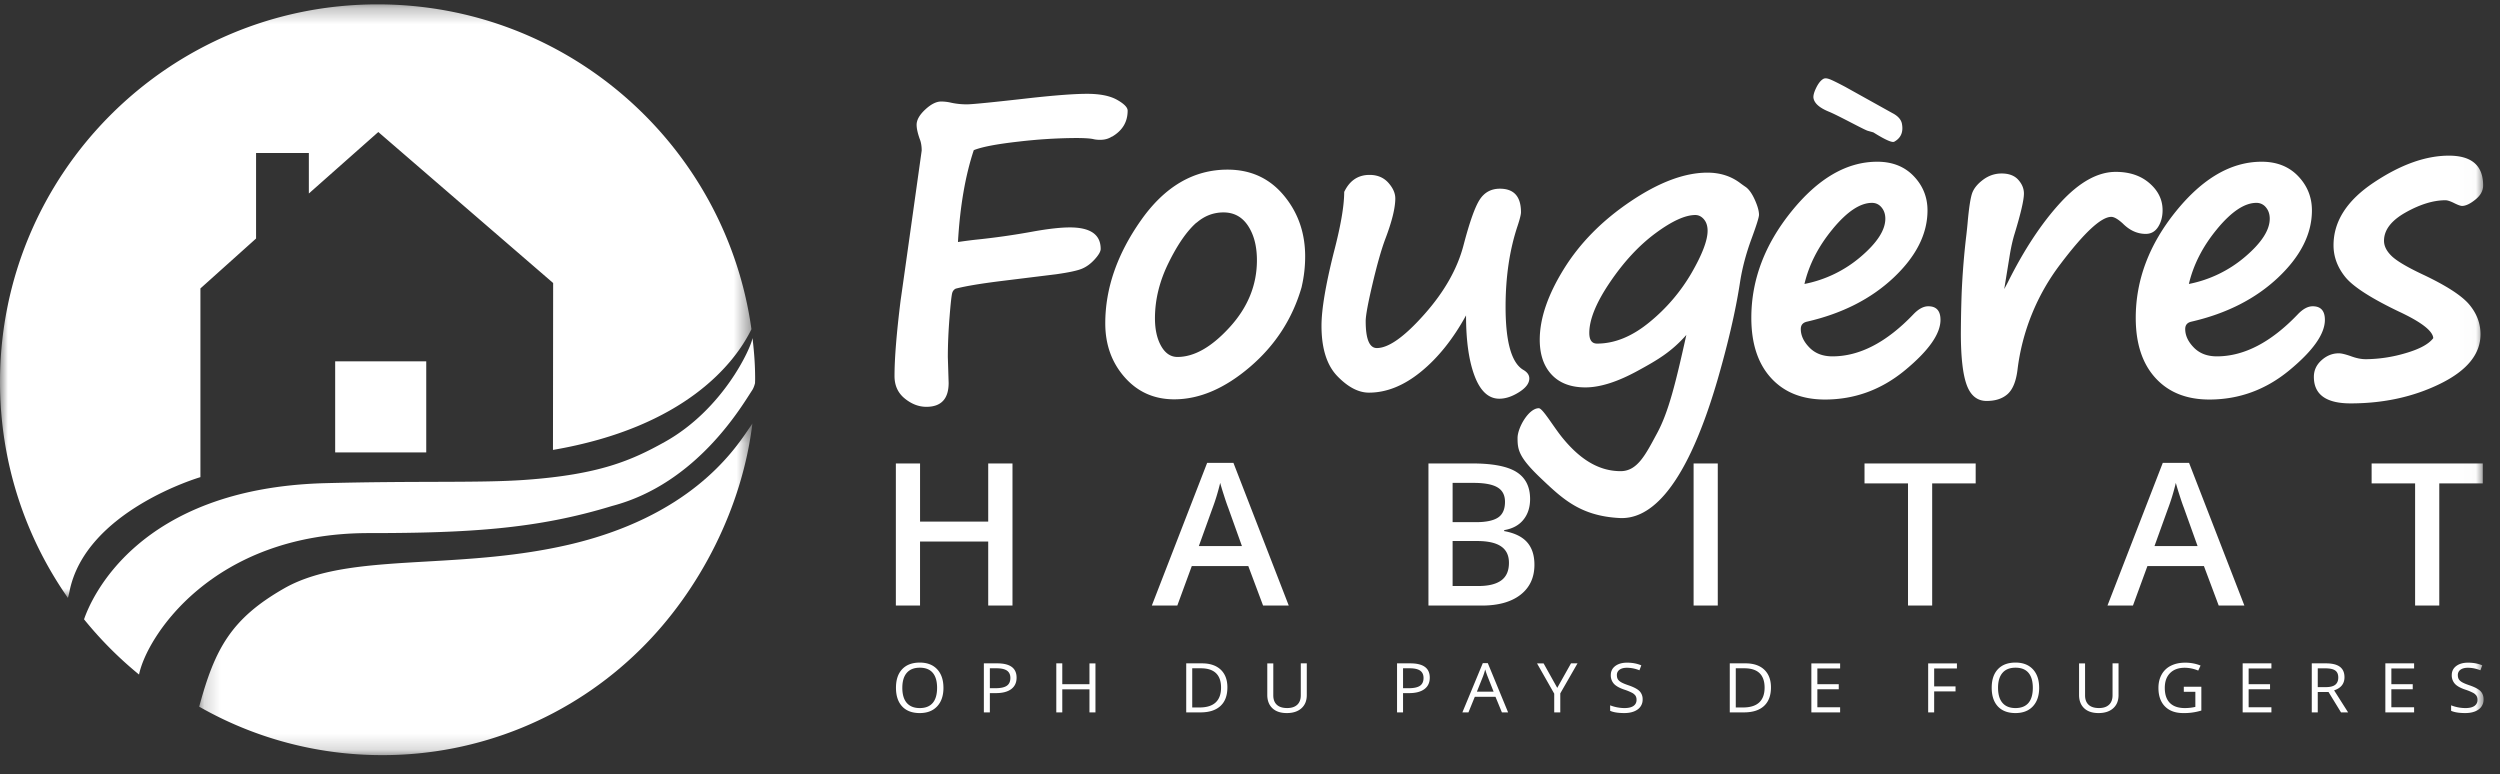 <svg height="48" width="155" xmlns="http://www.w3.org/2000/svg"><rect width="100%" height="100%" fill="#333333" stroke="none"/><mask id="a" fill="#fff"><path d="M0 .26h46.59v36.8H0z" fill-rule="evenodd"/></mask><mask id="b" fill="#fff"><path d="M.175.27h34.298v20.563H.175z" fill-rule="evenodd"/></mask><mask id="c" fill="#fff"><path d="M0 46.806h153.981V.26H0z" fill-rule="evenodd"/></mask><g fill="#fff" fill-rule="evenodd"><path d="M20.781 28.05h5.646v-5.647h-5.646z"/><path d="M23.409.26C10.481.26 0 10.74 0 23.667c0 4.981 1.557 9.598 4.21 13.393a4.5 4.5 0 0 0 .096-.388c.986-5.023 8.12-7.1 8.12-7.1v-11.7l3.45-3.095V9.475h3.273v2.511l4.305-3.812 10.841 9.362-.011 10.348c8.22-1.41 11.298-5.415 12.306-7.485C45 9.02 35.228.26 23.409.26" mask="url(#a)" transform="translate(0 .011)"/><path d="M46.656 20.958c-.094.616-1.81 4.418-5.443 6.443-2.052 1.144-4.052 2.023-8.666 2.352-2.784.2-6.644.053-12.389.204-11.697.308-14.548 7.264-14.947 8.441a23.551 23.551 0 0 0 3.41 3.425c.458-2.3 4.518-8.771 14.228-8.771 6.323 0 10.483-.27 15.101-1.682 5.287-1.386 8.072-6.257 8.678-7.165.082-.124.14-.277.184-.45 0-.082.006-.163.006-.246 0-.92-.06-1.658-.162-2.55"/><path d="M23.04 7.798c-3.05.704-6.067.877-8.729 1.03-3.554.205-6.623.382-8.879 1.673C2.16 12.375 1.145 14.234.175 17.83a22.84 22.84 0 0 0 11.33 3.004 22.725 22.725 0 0 0 16.01-6.544c3.742-3.673 6.342-8.881 6.958-14.02-.09.137-.186.28-.288.429-.92 1.343-3.64 5.367-11.146 7.1" mask="url(#b)" transform="translate(12.175 25.984)"/><path d="M62.774 37.545h-1.505v-3.971h-4.227v3.971h-1.499v-8.81h1.5v3.603h4.226v-3.604h1.505zM77 33.857l-.859-2.399c-.063-.16-.15-.414-.26-.76a15.977 15.977 0 0 1-.23-.759 13.022 13.022 0 0 1-.495 1.621l-.828 2.297zm1.311 3.688l-.916-2.447H73.89l-.897 2.447h-1.58l3.43-8.847h1.63l3.43 8.847zm11.751-4.002v2.79h1.593c.627 0 1.1-.115 1.42-.346s.48-.595.48-1.094c0-.458-.163-.797-.49-1.018-.325-.221-.82-.332-1.485-.332zm0-1.169h1.442c.627 0 1.085-.095 1.374-.286.288-.19.432-.515.432-.973 0-.414-.155-.714-.467-.898-.311-.185-.805-.278-1.483-.278h-1.298zm-1.498-3.64h2.72c1.264 0 2.176.177 2.738.53.562.354.844.912.844 1.676 0 .514-.138.942-.415 1.284-.275.341-.672.556-1.191.644v.06c.644.117 1.117.347 1.42.69.304.344.455.81.455 1.396 0 .791-.287 1.411-.862 1.86-.575.447-1.374.671-2.399.671h-3.31z"/><path d="M105.003 37.534h1.499v-8.81h-1.499zm14.792 0h-1.499v-7.576H115.6v-1.235h6.892v1.235h-2.697zm16.455-3.688l-.86-2.399c-.063-.16-.15-.414-.26-.76a16.93 16.93 0 0 1-.229-.759 13.12 13.12 0 0 1-.495 1.621l-.828 2.297h2.671zm1.31 3.688l-.916-2.447h-3.505l-.896 2.447h-1.58l3.429-8.847h1.63l3.43 8.847zm13.675 0h-1.499v-7.576h-2.696v-1.235h6.892v1.235h-2.697zm-95.291 5.099c0 .412.092.724.277.937s.453.319.804.319c.355 0 .622-.106.803-.318s.271-.525.271-.938c0-.409-.09-.719-.27-.93-.18-.212-.447-.317-.8-.317-.354 0-.623.106-.808.319s-.277.522-.277.928m2.55 0c0 .487-.13.87-.39 1.148-.258.278-.618.418-1.079.418-.471 0-.835-.137-1.09-.41-.257-.275-.385-.66-.385-1.16 0-.495.128-.878.385-1.15.257-.273.622-.41 1.095-.41.459 0 .818.14 1.076.417s.387.66.387 1.147m2.878.025h.335c.33 0 .568-.05.715-.152.148-.1.222-.263.222-.486 0-.201-.07-.35-.208-.45-.139-.097-.355-.147-.648-.147h-.416zm1.657-.655c0 .308-.111.545-.332.71-.22.166-.537.249-.948.249h-.377v1.195h-.372v-3.04h.83c.799 0 1.199.296 1.199.886zm4.89 2.154h-.372v-1.43h-1.685v1.43h-.371v-3.04h.371v1.294h1.685v-1.293h.372zm7.787-1.537c0-.396-.105-.694-.314-.895-.21-.201-.52-.302-.933-.302h-.54v2.429h.452c.444 0 .777-.104 1-.311.223-.208.335-.514.335-.92m.393-.013c0 .502-.142.886-.43 1.151-.286.265-.698.398-1.236.398h-.887v-3.04h.981c.497 0 .883.132 1.16.393.275.262.412.628.412 1.098m4.922-1.49v1.967c0 .346-.11.618-.33.816s-.523.298-.908.298c-.386 0-.684-.1-.894-.3s-.317-.474-.317-.823v-1.958h.373V43.1c0 .254.072.448.219.584.145.136.36.204.643.204.27 0 .477-.068.623-.205.147-.136.22-.332.22-.587v-1.98h.371zm5.968 1.54h.335c.33 0 .568-.05.716-.152.146-.1.22-.263.22-.486 0-.201-.07-.35-.208-.45-.138-.097-.354-.147-.647-.147h-.416zm1.657-.655c0 .308-.111.545-.332.71-.221.166-.537.249-.949.249h-.376v1.195h-.372v-3.04h.829c.8 0 1.2.296 1.2.886zm3.958.87l-.372-.942a4.98 4.98 0 0 1-.149-.44c-.032.134-.078.28-.138.44l-.376.941h1.035zm.514 1.284l-.398-.967h-1.282l-.394.967h-.376l1.265-3.052h.312l1.258 3.052zm3.432-1.52l.852-1.52h.404l-1.068 1.861v1.18h-.376v-1.163l-1.066-1.877h.407zm5.294.711a.732.732 0 0 1-.308.626c-.204.15-.48.225-.83.225-.38 0-.672-.047-.876-.14v-.34c.131.052.274.094.429.124s.308.046.46.046c.248 0 .434-.045.56-.134a.43.43 0 0 0 .187-.373.461.461 0 0 0-.065-.26.612.612 0 0 0-.224-.185 3.216 3.216 0 0 0-.477-.194c-.296-.1-.509-.22-.637-.36a.768.768 0 0 1-.192-.542c0-.234.093-.42.278-.56.186-.138.431-.207.735-.207.32 0 .611.055.878.166l-.116.308a2.064 2.064 0 0 0-.77-.158c-.197 0-.35.04-.461.12a.39.39 0 0 0-.167.335c0 .105.02.192.061.26.041.066.11.128.207.184s.246.118.445.186c.336.114.566.236.693.366a.7.7 0 0 1 .19.507m7.562-.727c0-.397-.105-.695-.313-.896-.21-.201-.521-.302-.934-.302h-.54v2.429h.453c.443 0 .776-.104 1-.311.222-.208.334-.514.334-.92m.395-.013c0 .502-.144.886-.431 1.151-.286.265-.7.398-1.237.398h-.886v-3.04h.98c.497 0 .884.132 1.16.393.275.262.414.628.414 1.098m4.288 1.55h-1.783v-3.04h1.783v.314h-1.411v.979h1.326v.312h-1.326v1.118h1.411zm5.83 0h-.371v-3.04h1.783v.314h-1.411v1.112h1.325v.313h-1.325zm3.962-1.525c0 .412.092.724.277.937.184.213.451.319.803.319.354 0 .622-.106.804-.318.18-.212.271-.525.271-.938 0-.409-.09-.719-.27-.93-.18-.212-.448-.317-.8-.317-.355 0-.624.106-.808.319-.185.213-.278.522-.278.928m2.55 0c0 .487-.13.87-.389 1.148s-.619.418-1.08.418c-.471 0-.835-.137-1.09-.41-.256-.275-.384-.66-.384-1.16 0-.495.128-.878.385-1.15.256-.273.62-.41 1.094-.41.459 0 .818.14 1.076.417s.387.66.387 1.147m4.922-1.515v1.967c0 .346-.11.618-.33.816s-.523.298-.909.298c-.385 0-.683-.1-.894-.3-.21-.2-.315-.474-.315-.823v-1.958h.372V43.1c0 .254.072.448.219.584.145.136.36.204.643.204.27 0 .477-.068.623-.205.146-.136.219-.332.219-.587v-1.98h.372zm4.046 1.447h1.088v1.478a3.635 3.635 0 0 1-1.125.156c-.484 0-.86-.137-1.13-.41-.271-.274-.406-.658-.406-1.152 0-.316.067-.592.201-.83a1.31 1.31 0 0 1 .576-.545c.25-.125.545-.188.882-.188.34 0 .659.06.953.179l-.144.312a2.227 2.227 0 0 0-.834-.175c-.389 0-.693.11-.912.33-.219.221-.328.526-.328.917 0 .41.105.722.316.934.21.212.52.318.928.318.223 0 .44-.024.651-.073v-.935h-.716zm5.432 1.592h-1.783v-3.04h1.783v.315h-1.412v.979h1.327v.312h-1.327v1.118h1.412zm2.873-1.567h.51c.262 0 .455-.05.578-.149.121-.1.184-.248.184-.446 0-.2-.063-.346-.188-.434-.124-.089-.325-.134-.6-.134h-.484zm0 .303v1.264h-.371v-3.04h.876c.393 0 .683.072.87.215.188.143.282.357.282.644 0 .402-.215.674-.643.815l.868 1.366h-.44l-.774-1.264zm5.974 1.264h-1.783v-3.04h1.783v.315h-1.41v.979h1.325v.312h-1.326v1.118h1.41zm4.306-.809a.731.731 0 0 1-.306.626c-.204.15-.481.225-.83.225-.38 0-.672-.047-.876-.14v-.34a2.432 2.432 0 0 0 .888.17c.248 0 .435-.045.56-.134a.431.431 0 0 0 .188-.373.457.457 0 0 0-.067-.26.601.601 0 0 0-.223-.185 3.244 3.244 0 0 0-.475-.194c-.298-.1-.511-.22-.638-.36a.77.77 0 0 1-.192-.542c0-.234.093-.42.278-.56.186-.138.43-.207.736-.207.317 0 .61.055.876.166l-.115.308a2.068 2.068 0 0 0-.77-.158c-.197 0-.351.04-.462.12a.39.39 0 0 0-.167.335c0 .105.021.192.062.26.04.066.11.128.206.184.098.056.246.118.446.186.335.114.566.236.692.366.127.13.19.3.19.507M68.934 8.47c.654-.377.98-.917.98-1.621 0-.201-.22-.425-.659-.673-.44-.247-1.058-.37-1.854-.37-.754 0-1.898.084-3.432.251-2.354.268-3.695.402-4.021.402-.336 0-.658-.033-.969-.1a2.789 2.789 0 0 0-.628-.076c-.301 0-.63.166-.986.497-.357.331-.535.647-.535.949 0 .218.063.507.189.867.084.201.126.444.126.73-.855 6.1-1.291 9.196-1.307 9.288-.252 2.036-.378 3.599-.378 4.688 0 .587.212 1.051.635 1.395s.87.515 1.339.515c.921 0 1.382-.494 1.382-1.483l-.05-1.596c0-.762.035-1.594.107-2.495.071-.9.13-1.408.176-1.52a.41.41 0 0 1 .207-.233c.62-.16 1.575-.319 2.866-.478l3.368-.415c.771-.109 1.3-.222 1.584-.34.285-.116.551-.311.798-.584.247-.272.37-.488.37-.647 0-.888-.636-1.332-1.91-1.332-.57 0-1.324.084-2.262.251a45.34 45.34 0 0 1-3.632.516c-.352.041-.7.087-1.044.138.126-2.204.453-4.102.98-5.694.495-.201 1.41-.377 2.747-.528a32.192 32.192 0 0 1 3.564-.226c.502 0 .862.02 1.08.063.126.033.273.05.44.05.285 0 .528-.067.73-.201v.012zm5.25 5.33c.494-.428 1.05-.641 1.671-.641.654 0 1.162.278 1.527.835.365.558.547 1.268.547 2.131 0 1.533-.562 2.916-1.685 4.148-1.122 1.232-2.203 1.847-3.242 1.847-.42 0-.756-.226-1.012-.678-.256-.453-.383-1.027-.383-1.722 0-1.148.28-2.292.842-3.432.56-1.14 1.135-1.969 1.722-2.488h.012zm6.522 3.959a8.22 8.22 0 0 0 .214-1.873c0-1.466-.444-2.73-1.332-3.79-.889-1.06-2.049-1.59-3.482-1.59-2.103 0-3.892 1.048-5.367 3.143s-2.212 4.223-2.212 6.385c0 1.324.402 2.44 1.207 3.35.804.909 1.826 1.363 3.067 1.363 1.567 0 3.135-.672 4.707-2.017 1.57-1.345 2.637-2.998 3.198-4.958zm10.723 5.55c.356.933.865 1.4 1.528 1.4.385 0 .791-.133 1.218-.402.428-.268.642-.553.642-.854 0-.21-.122-.386-.365-.528-.737-.428-1.106-1.73-1.106-3.91 0-1.86.247-3.531.742-5.014.142-.427.213-.712.213-.855 0-.972-.436-1.458-1.307-1.458-.536 0-.951.222-1.244.666-.294.444-.629 1.383-1.005 2.816-.378 1.466-1.186 2.9-2.427 4.298-1.24 1.4-2.224 2.1-2.953 2.1-.461 0-.692-.558-.692-1.672 0-.336.14-1.1.421-2.294s.543-2.118.786-2.772c.419-1.097.629-1.944.629-2.539 0-.326-.145-.651-.434-.974-.29-.322-.677-.484-1.163-.484-.712 0-1.236.352-1.571 1.056 0 .863-.218 2.125-.654 3.783-.502 2.011-.754 3.516-.754 4.513 0 1.408.329 2.45.987 3.13.658.678 1.309 1.018 1.955 1.018 1.089 0 2.163-.432 3.223-1.295s1.993-2.028 2.797-3.494c0 1.575.178 2.83.534 3.764m22.206-9.131c.888-1.073 1.697-1.61 2.426-1.61.243 0 .442.095.597.284.155.188.233.42.233.697 0 .704-.505 1.488-1.515 2.35a7.625 7.625 0 0 1-3.5 1.697c.284-1.206.87-2.346 1.76-3.418m5.92 4.801c-.303 0-.612.168-.931.503-1.66 1.734-3.33 2.602-5.015 2.602-.595 0-1.07-.182-1.426-.547-.357-.364-.535-.748-.535-1.15 0-.243.126-.394.378-.453 2.186-.502 3.98-1.414 5.38-2.733 1.398-1.32 2.098-2.709 2.098-4.167 0-.821-.285-1.53-.855-2.124-.57-.595-1.324-.893-2.262-.893-1.886 0-3.658 1.027-5.317 3.08-1.66 2.053-2.489 4.252-2.489 6.599 0 1.592.407 2.834 1.22 3.726.813.893 1.927 1.339 3.343 1.339 1.843 0 3.498-.605 4.965-1.816 1.466-1.211 2.2-2.252 2.2-3.124 0-.56-.252-.842-.755-.842m5.023-3.004c.092-.595.205-1.106.34-1.533.376-1.24.565-2.057.565-2.451 0-.31-.118-.595-.352-.855s-.578-.39-1.031-.39c-.427 0-.817.135-1.169.403s-.576.555-.672.86c-.097.307-.182.87-.258 1.691-.017.21-.046.499-.088.867a47.555 47.555 0 0 0-.29 3.595 81.788 81.788 0 0 0-.05 2.476c0 1.492.122 2.567.365 3.224.243.658.654.987 1.232.987.545 0 .976-.14 1.295-.421.318-.281.524-.773.616-1.477a13.488 13.488 0 0 1 2.664-6.586c1.475-1.953 2.527-2.929 3.155-2.929.176 0 .415.138.717.415.427.427.9.64 1.42.64.327 0 .582-.144.767-.433.184-.289.276-.635.276-1.037 0-.645-.27-1.202-.81-1.671-.541-.47-1.239-.704-2.093-.704-1.115 0-2.256.634-3.426 1.904-1.168 1.27-2.26 2.922-3.274 4.959l-.214.402zm12.89-1.797c.889-1.073 1.698-1.61 2.426-1.61a.74.74 0 0 1 .598.284c.154.188.232.42.232.697 0 .704-.505 1.488-1.514 2.35a7.626 7.626 0 0 1-3.5 1.697c.284-1.206.87-2.346 1.759-3.418m5.92 4.801c-.302 0-.612.168-.93.503-1.66 1.734-3.331 2.602-5.016 2.602-.594 0-1.07-.182-1.426-.547-.356-.364-.534-.748-.534-1.15 0-.243.125-.394.377-.453 2.187-.502 3.98-1.414 5.38-2.733 1.398-1.32 2.099-2.709 2.099-4.167 0-.821-.286-1.53-.855-2.124-.57-.595-1.324-.893-2.262-.893-1.886 0-3.658 1.027-5.318 3.08-1.658 2.053-2.488 4.252-2.488 6.599 0 1.592.406 2.834 1.22 3.726.812.893 1.926 1.339 3.343 1.339 1.843 0 3.498-.605 4.964-1.816 1.467-1.211 2.2-2.252 2.2-3.124 0-.56-.252-.842-.754-.842" mask="url(#c)" transform="translate(0 .011)"/><path d="M149.154 21.882a8.857 8.857 0 0 1-2.476.377c-.285 0-.595-.063-.93-.189-.335-.117-.582-.176-.742-.176-.394 0-.75.143-1.068.427-.319.285-.478.629-.478 1.031 0 1.098.759 1.647 2.275 1.647 2.061 0 3.92-.409 5.575-1.226s2.482-1.837 2.482-3.06c0-.67-.23-1.282-.691-1.835s-1.416-1.174-2.866-1.86c-.98-.461-1.63-.845-1.948-1.15-.319-.307-.478-.623-.478-.95 0-.67.448-1.256 1.345-1.76.896-.502 1.718-.754 2.463-.754.126 0 .306.06.541.177.234.117.398.175.49.175.226 0 .501-.13.823-.39.323-.259.484-.552.484-.879 0-1.232-.708-1.848-2.124-1.848-1.441 0-2.993.556-4.656 1.666-1.664 1.11-2.496 2.407-2.496 3.89 0 .704.24 1.355.717 1.954.478.6 1.58 1.314 3.306 2.143 1.407.654 2.128 1.207 2.161 1.66-.276.368-.846.678-1.709.93m-31.71-13.108c.415-.23.573-.601.476-1.113-.051-.264-.25-.485-.598-.664l-2.905-1.617c-.516-.274-.851-.438-1.007-.491-.155-.054-.274-.058-.356-.013-.165.091-.315.278-.452.56-.137.284-.192.5-.163.648.062.32.38.596.956.83.577.235 2.214 1.139 2.414 1.186l.339.096c.732.458 1.164.65 1.296.578m-11.8 4.813c.152.178.228.415.228.71 0 .593-.332 1.465-.996 2.616a11.18 11.18 0 0 1-2.609 3.052c-1.074.884-2.158 1.327-3.249 1.327-.322 0-.482-.22-.482-.66 0-.839.431-1.892 1.294-3.161.863-1.27 1.803-2.278 2.818-3.027 1.016-.75 1.836-1.124 2.462-1.124.203 0 .381.09.534.267m.828 10.003c.951-3.28 1.28-5.262 1.411-6.113.132-.85.362-1.728.692-2.633.322-.872.483-1.384.483-1.536 0-.237-.087-.548-.26-.933-.174-.385-.362-.65-.565-.793a8.023 8.023 0 0 1-.356-.254c-.567-.423-1.24-.635-2.018-.635-1.413 0-3.001.595-4.766 1.784-1.764 1.188-3.143 2.587-4.137 4.194-.995 1.608-1.492 3.068-1.492 4.38 0 .922.248 1.645.742 2.17.495.525 1.191.787 2.089.787.905 0 1.981-.34 3.23-1.022 1.248-.681 2.09-1.172 3.028-2.23-.666 2.998-1.103 4.777-1.814 6.093-.71 1.316-1.213 2.352-2.261 2.352-1.38 0-2.529-.761-3.575-2.03-.575-.692-1.252-1.872-1.497-1.872-.626 0-1.318 1.205-1.318 1.848 0 .727.07 1.194 1.471 2.52 1.317 1.248 2.43 2.314 4.855 2.44 1.588.083 3.913-1.198 6.058-8.517" mask="url(#c)" transform="translate(0 .011)"/></g></svg>